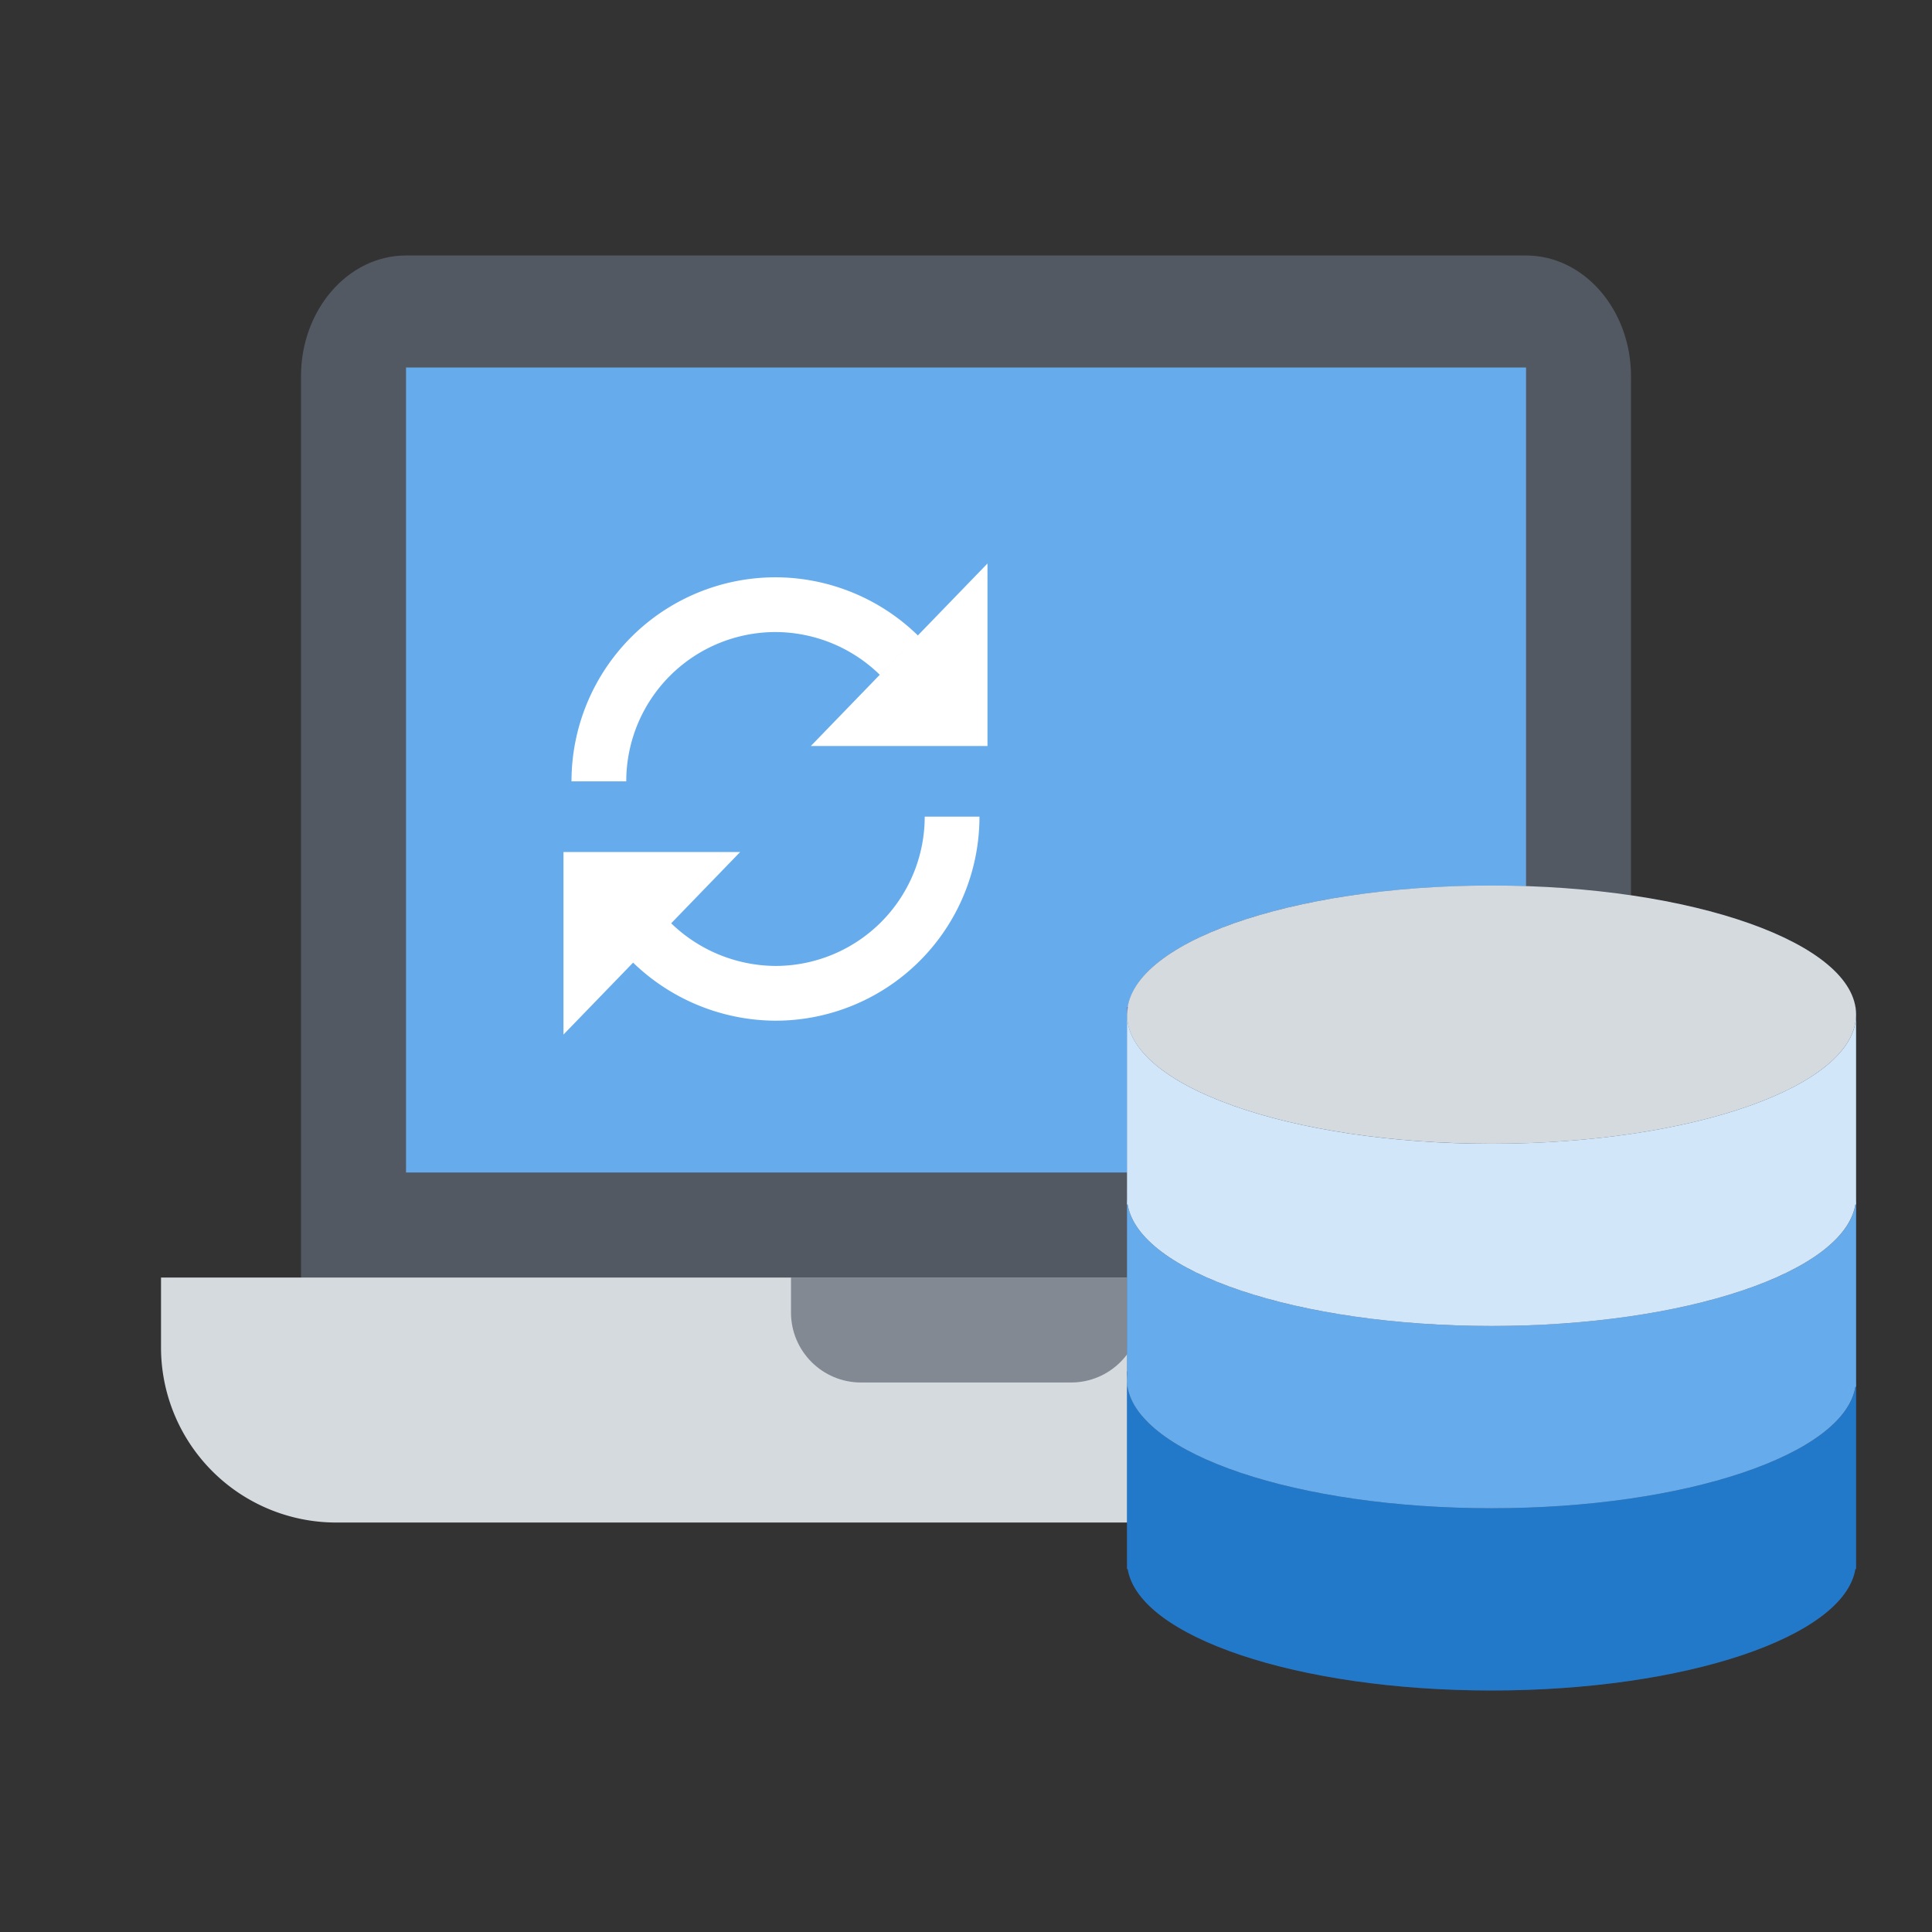 <svg xmlns="http://www.w3.org/2000/svg" xmlns:xlink="http://www.w3.org/1999/xlink" width="50" height="50" viewBox="0 0 50 50">
    <rect x="0" y="0" width="50" height="50" fill="#333333" stroke="none"/>
    <defs>
        <path id="a" d="M0 0h18.868v20.833H0z"/>
        <path id="c" d="M.375 0H.4v.52H.375z"/>
        <path id="e" d="M.375 0H.4v.52H.375z"/>
        <path id="g" d="M.375 0H.4v.52H.375z"/>
    </defs>
    <g fill="none" fill-rule="evenodd">
        <g fill-rule="nonzero">
            <path fill="#535963" d="M39.493 6.612H10.507c-1.498 0-2.717 1.402-2.717 3.125v25c0 .576.405 1.042.906 1.042h32.608c.501 0 .906-.466.906-1.042v-25c0-1.723-1.219-3.125-2.717-3.125z"/>
            <path fill="#D5DADF" d="M4.167 33.062v1.811a4.534 4.534 0 0 0 4.529 4.53h32.608a4.534 4.534 0 0 0 4.53-4.53v-1.811H4.166z"/>
            <path fill="#66ACED" d="M10.508 9.511h28.986v20.833H10.508z"/>
            <path fill="#828993" d="M27.717 35.779h-5.434c-1 0-1.812-.811-1.812-1.812v-.905h9.058v.905c0 1-.811 1.812-1.812 1.812z"/>
        </g>
        <path stroke="#FFF" stroke-width="1.417" d="M23.27 16.962a4.584 4.584 0 0 0-3.2-1.313 4.572 4.572 0 0 0-4.571 4.572M16.857 24.384a4.623 4.623 0 0 0 3.213 1.323 4.572 4.572 0 0 0 4.57-4.572"/>
        <path fill="#FFF" d="M25.556 14.583v4.724h-4.572zM14.583 26.774V22.05h4.572z"/>
        <g transform="translate(29.167 22.917)">
            <mask id="b" fill="#fff">
                <use xlink:href="#a"/>
            </mask>
            <path fill="#424A60" d="M18.85 3.145C18.563 1.39 14.458 0 9.434 0S.305 1.39.018 3.145H0V17.689h.018c.287 1.753 4.392 3.144 9.416 3.144s9.129-1.39 9.416-3.144h.018V3.145h-.018z" mask="url(#b)"/>
        </g>
        <path fill="#2279CA" d="M38.6 39.033c-5.21 0-9.433-1.496-9.433-3.341v4.913h.017c.288 1.754 4.393 3.145 9.417 3.145 5.023 0 9.129-1.391 9.416-3.145h.018v-4.913c0 1.845-4.224 3.341-9.434 3.341"/>
        <path fill="#424A60" d="M29.167 35.495v.26c0-.087.009-.173.023-.26h-.023z"/>
        <g transform="translate(47.642 35.495)">
            <mask id="d" fill="#fff">
                <use xlink:href="#c"/>
            </mask>
            <path fill="#424A60" d="M.375 0C.39.086.4.173.4.26V0H.375z" mask="url(#d)"/>
        </g>
        <path fill="#66ACED" d="M38.6 34.316c-5.21 0-9.433-1.496-9.433-3.341v4.913h.017c.288 1.754 4.393 3.145 9.417 3.145 5.023 0 9.129-1.391 9.416-3.145h.018v-4.913c0 1.845-4.224 3.341-9.434 3.341"/>
        <path fill="#556080" d="M29.167 30.778v.26c0-.087.009-.173.023-.26h-.023z"/>
        <g transform="translate(47.642 30.778)">
            <mask id="f" fill="#fff">
                <use xlink:href="#e"/>
            </mask>
            <path fill="#556080" d="M.375 0C.39.086.4.173.4.26V0H.375z" mask="url(#f)"/>
        </g>
        <path fill="#D5DADF" d="M38.6 22.917c5.21 0 9.435 1.496 9.435 3.34 0 1.846-4.224 3.342-9.434 3.342-5.21 0-9.434-1.496-9.434-3.341 0-1.845 4.223-3.341 9.434-3.341"/>
        <path fill="#D1E6F9" d="M38.6 29.6c-5.21 0-9.433-1.497-9.433-3.342v4.913h.017c.288 1.754 4.393 3.145 9.417 3.145 5.023 0 9.129-1.391 9.416-3.145h.018v-4.913c0 1.845-4.224 3.341-9.434 3.341"/>
        <path fill="#7383BF" d="M29.167 26.061v.26c0-.087.009-.173.023-.26h-.023z"/>
        <g transform="translate(47.642 26.061)">
            <mask id="h" fill="#fff">
                <use xlink:href="#g"/>
            </mask>
            <path fill="#7383BF" d="M.375 0C.39.086.4.173.4.26V0H.375z" mask="url(#h)"/>
        </g>
    </g>
</svg>

